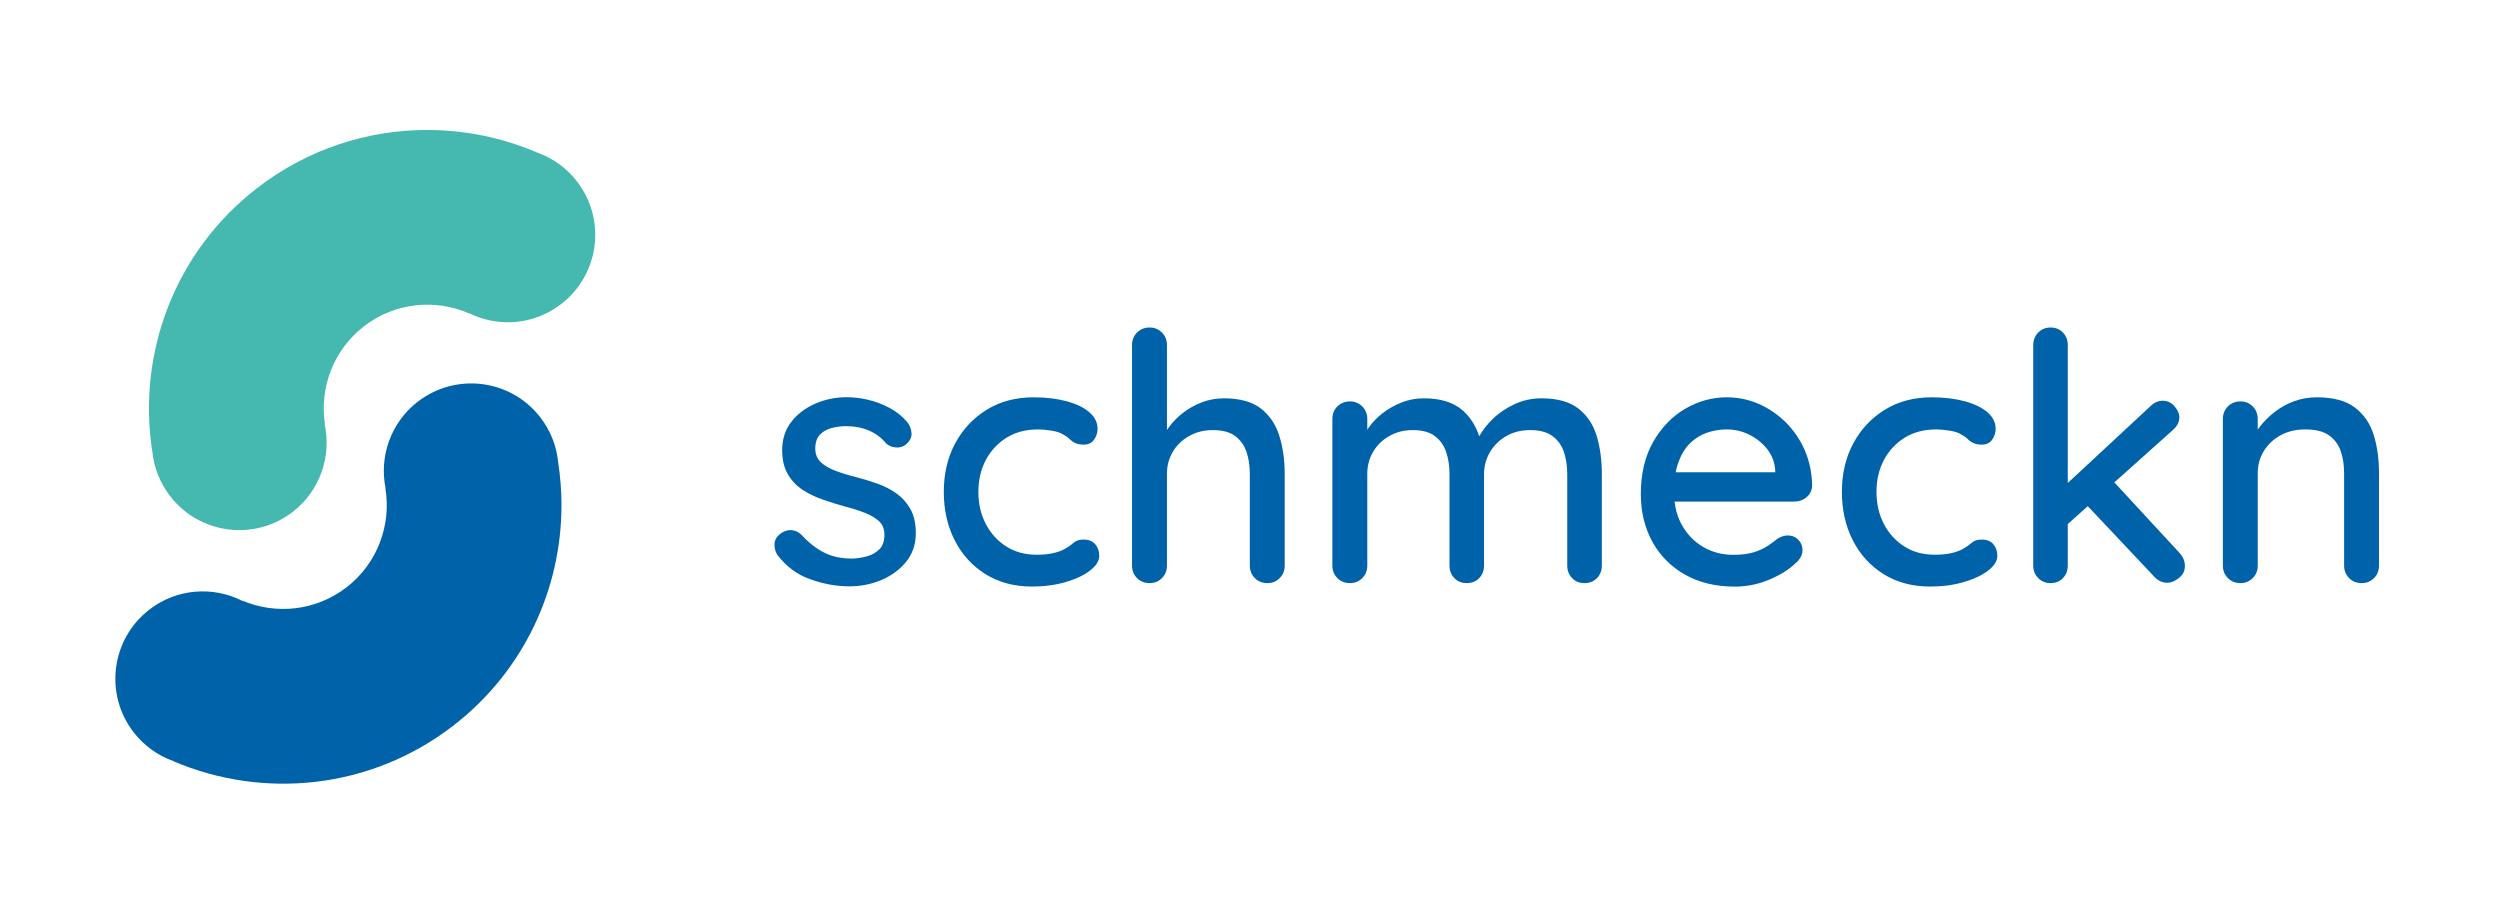 <?xml version="1.0" encoding="utf-8"?>
<!-- Generator: Adobe Illustrator 26.4.0, SVG Export Plug-In . SVG Version: 6.00 Build 0)  -->
<svg version="1.1" id="Ebene_1" xmlns="http://www.w3.org/2000/svg" xmlns:xlink="http://www.w3.org/1999/xlink" x="0px" y="0px"
     viewBox="0 0 443.74 162.18" style="enable-background:new 0 0 443.74 162.18;" xml:space="preserve">
<style type="text/css">
	.st0{fill:#0063A9;}
	.st1{fill:#45B8AF;}
</style>
    <g>
	<path class="st0" d="M30.28,134.91L30.28,134.91z"/>
        <path class="st0" d="M99.66,89.66c0,14.76-6.57,29.36-19.15,39.1c-14.7,11.38-33.78,13.17-49.74,6.35l0.01-0.02
		c-2.7-0.96-5.17-2.67-7.06-5.11c-5.24-6.78-4-16.52,2.77-21.76c4.9-3.8,11.36-4.2,16.54-1.56l0.02-0.04
		c5.93,2.51,13.01,1.84,18.47-2.38c5.53-4.29,7.95-11.1,6.89-17.55l0.03-0.01c-1.14-5.61,0.87-11.63,5.7-15.37
		c6.78-5.25,16.52-4.01,21.76,2.76c1.85,2.39,2.89,5.15,3.17,7.95C99.46,84.56,99.66,87.11,99.66,89.66z"/>
</g>
    <g>
	<path class="st1" d="M27.08,80.5L27.08,80.5z"/>
        <path class="st1" d="M99.63,53.95c-4.83,3.75-11.17,4.19-16.31,1.67l-0.02,0.03c-5.98-2.64-13.18-2-18.71,2.28
		c-5.46,4.23-7.87,10.91-6.93,17.28l-0.05,0.01c1.26,5.68-0.74,11.83-5.64,15.63c-6.78,5.24-16.52,4-21.76-2.77
		c-1.89-2.44-2.93-5.25-3.19-8.11H27c-2.61-17.16,3.9-35.18,18.6-46.56c9-6.97,19.65-10.34,30.21-10.34
		c6.75,0,13.48,1.38,19.71,4.08c2.64,0.96,5.04,2.66,6.88,5.04C107.65,38.97,106.41,48.71,99.63,53.95z"/>
</g>
    <g>
	<path class="st0" d="M137.97,98.48c-0.37-0.57-0.53-1.24-0.49-1.99c0.04-0.76,0.47-1.4,1.29-1.93c0.57-0.37,1.17-0.52,1.81-0.46
		c0.63,0.06,1.24,0.38,1.81,0.95c1.14,1.27,2.42,2.27,3.83,3c1.41,0.74,3.12,1.1,5.12,1.1c0.82-0.04,1.66-0.17,2.51-0.4
		c0.86-0.22,1.59-0.63,2.21-1.23c0.61-0.59,0.92-1.46,0.92-2.61c0-1.02-0.33-1.83-0.98-2.42c-0.65-0.59-1.51-1.09-2.58-1.5
		c-1.06-0.41-2.23-0.78-3.49-1.1c-1.31-0.37-2.62-0.78-3.92-1.23c-1.31-0.45-2.5-1.03-3.59-1.75c-1.08-0.71-1.95-1.64-2.61-2.79
		c-0.65-1.14-0.98-2.55-0.98-4.23c0-1.92,0.53-3.58,1.59-4.97c1.06-1.39,2.47-2.47,4.23-3.25c1.76-0.78,3.64-1.17,5.64-1.17
		c1.23,0,2.49,0.15,3.8,0.46c1.31,0.31,2.58,0.79,3.8,1.44c1.23,0.65,2.29,1.51,3.19,2.58c0.41,0.53,0.64,1.16,0.71,1.9
		c0.06,0.74-0.28,1.41-1.01,2.02c-0.49,0.41-1.08,0.58-1.78,0.52c-0.7-0.06-1.27-0.3-1.72-0.71c-0.78-0.98-1.78-1.74-3-2.27
		c-1.23-0.53-2.62-0.8-4.17-0.8c-0.78,0-1.58,0.1-2.42,0.31c-0.84,0.2-1.54,0.59-2.12,1.16c-0.57,0.57-0.86,1.41-0.86,2.51
		c0,1.02,0.34,1.84,1.01,2.45c0.67,0.61,1.56,1.13,2.67,1.53c1.1,0.41,2.31,0.78,3.62,1.1c1.27,0.33,2.52,0.72,3.77,1.16
		c1.25,0.45,2.37,1.03,3.37,1.75c1,0.72,1.82,1.64,2.45,2.76c0.63,1.12,0.95,2.54,0.95,4.26c0,2-0.58,3.71-1.75,5.12
		c-1.16,1.41-2.64,2.48-4.41,3.22c-1.78,0.74-3.65,1.1-5.61,1.1c-2.33,0-4.65-0.42-6.96-1.26
		C141.51,102.02,139.56,100.56,137.97,98.48z"/>
        <path class="st0" d="M183.46,70.52c2.21,0,4.17,0.24,5.89,0.71c1.72,0.47,3.06,1.12,4.02,1.96c0.96,0.84,1.44,1.81,1.44,2.91
		c0,0.7-0.2,1.34-0.61,1.93c-0.41,0.59-1.02,0.89-1.84,0.89c-0.61,0-1.11-0.09-1.5-0.28c-0.39-0.18-0.74-0.43-1.04-0.74
		c-0.31-0.31-0.71-0.58-1.2-0.83c-0.45-0.29-1.12-0.5-2.02-0.64c-0.9-0.14-1.68-0.21-2.33-0.21c-2.17,0-4.04,0.49-5.61,1.47
		c-1.57,0.98-2.8,2.3-3.68,3.95c-0.88,1.66-1.32,3.55-1.32,5.67c0,2.13,0.44,4.03,1.32,5.7c0.88,1.68,2.08,3,3.62,3.98
		c1.53,0.98,3.32,1.47,5.36,1.47c1.19,0,2.18-0.09,2.97-0.28c0.8-0.18,1.46-0.42,1.99-0.7c0.65-0.37,1.2-0.75,1.62-1.13
		c0.43-0.39,1.03-0.58,1.81-0.58c0.9,0,1.58,0.28,2.05,0.83c0.47,0.55,0.71,1.24,0.71,2.05c0,0.9-0.54,1.77-1.62,2.61
		c-1.08,0.84-2.52,1.52-4.32,2.05c-1.8,0.53-3.8,0.8-6.01,0.8c-3.15,0-5.9-0.74-8.25-2.21c-2.35-1.47-4.17-3.47-5.46-6.01
		c-1.29-2.53-1.93-5.4-1.93-8.58c0-3.23,0.67-6.1,2.02-8.61c1.35-2.51,3.22-4.51,5.61-5.98C177.54,71.25,180.31,70.52,183.46,70.52z
		"/>
        <path class="st0" d="M228.03,84.13v16.25c0,0.9-0.29,1.64-0.89,2.23c-0.59,0.6-1.31,0.89-2.17,0.89c-0.9,0-1.65-0.29-2.24-0.89
		c-0.59-0.59-0.89-1.33-0.89-2.23V84.13c0-1.43-0.19-2.73-0.58-3.89c-0.39-1.17-1.06-2.11-1.99-2.82c-0.95-0.72-2.27-1.08-3.99-1.08
		c-1.59,0-3.01,0.36-4.26,1.08c-1.25,0.71-2.21,1.65-2.88,2.82c-0.68,1.16-1.01,2.46-1.01,3.89v16.25c0,0.9-0.3,1.64-0.89,2.23
		c-0.6,0.6-1.32,0.89-2.18,0.89c-0.9,0-1.65-0.29-2.24-0.89c-0.59-0.59-0.89-1.33-0.89-2.23V61.26c0-0.9,0.3-1.64,0.89-2.24
		c0.59-0.59,1.34-0.89,2.24-0.89c0.86,0,1.58,0.3,2.18,0.89c0.59,0.6,0.89,1.34,0.89,2.24v15.08c0.1-0.16,0.21-0.33,0.33-0.49
		c0.68-0.94,1.51-1.8,2.52-2.57c1-0.78,2.11-1.4,3.34-1.87c1.22-0.47,2.53-0.71,3.92-0.71c2.82,0,5.01,0.61,6.56,1.81
		c1.55,1.21,2.65,2.83,3.28,4.88C227.72,79.43,228.03,81.68,228.03,84.13z"/>
        <path class="st0" d="M284.32,84.13v16.25c0,0.9-0.29,1.64-0.86,2.23c-0.58,0.6-1.31,0.89-2.21,0.89c-0.9,0-1.64-0.29-2.21-0.89
		c-0.57-0.59-0.86-1.33-0.86-2.23V84.19c0-1.43-0.19-2.74-0.58-3.92c-0.39-1.19-1.06-2.14-2.02-2.85c-0.96-0.72-2.28-1.08-3.96-1.08
		c-1.63,0-3.06,0.36-4.29,1.08c-1.22,0.71-2.18,1.66-2.88,2.85c-0.69,1.18-1.04,2.49-1.04,3.92v16.19c0,0.9-0.29,1.64-0.86,2.23
		c-0.57,0.6-1.31,0.89-2.21,0.89c-0.9,0-1.63-0.29-2.2-0.89c-0.58-0.59-0.86-1.33-0.86-2.23V84.13c0-1.43-0.2-2.73-0.59-3.89
		c-0.38-1.17-1.05-2.11-1.99-2.82c-0.94-0.72-2.25-1.08-3.92-1.08c-1.6,0-3.01,0.36-4.23,1.08c-1.23,0.71-2.18,1.65-2.85,2.82
		c-0.68,1.16-1.01,2.46-1.01,3.89v16.25c0,0.9-0.3,1.64-0.89,2.23c-0.6,0.6-1.32,0.89-2.18,0.89c-0.9,0-1.65-0.29-2.24-0.89
		c-0.59-0.59-0.89-1.33-0.89-2.23v-26c0-0.9,0.3-1.64,0.89-2.24c0.59-0.59,1.34-0.89,2.24-0.89c0.86,0,1.58,0.3,2.18,0.89
		c0.59,0.6,0.89,1.34,0.89,2.24v1.9c0.07-0.12,0.15-0.25,0.24-0.37c0.65-0.94,1.48-1.79,2.48-2.57c1-0.78,2.12-1.41,3.35-1.9
		c1.22-0.49,2.55-0.74,3.98-0.74c3.02,0,5.35,0.75,6.99,2.24c1.28,1.17,2.23,2.68,2.83,4.5c0.53-0.98,1.29-1.97,2.29-2.97
		c1.08-1.08,2.38-1.98,3.89-2.69c1.51-0.72,3.13-1.08,4.85-1.08c2.82,0,5,0.61,6.56,1.81c1.55,1.21,2.63,2.82,3.25,4.84
		C284.01,79.38,284.32,81.64,284.32,84.13z"/>
        <path class="st0" d="M320.67,88.24c0.62-0.53,0.94-1.21,0.98-2.03c-0.04-2.24-0.47-4.32-1.28-6.22c-0.82-1.9-1.94-3.55-3.35-4.97
		c-1.41-1.41-3.01-2.51-4.81-3.31c-1.8-0.79-3.7-1.19-5.7-1.19c-2.62,0-5.09,0.68-7.42,2.05c-2.33,1.37-4.22,3.33-5.67,5.89
		c-1.45,2.55-2.18,5.63-2.18,9.23c0,3.18,0.69,6.01,2.06,8.49c1.37,2.47,3.3,4.41,5.79,5.82c2.49,1.41,5.44,2.12,8.83,2.12
		c2.12,0,4.16-0.41,6.1-1.23c1.94-0.82,3.46-1.76,4.57-2.82c0.9-0.74,1.35-1.55,1.35-2.45c0-0.7-0.25-1.3-0.74-1.81
		c-0.49-0.51-1.12-0.77-1.9-0.77c-0.57,0-1.16,0.19-1.78,0.56c-0.49,0.4-1.07,0.83-1.74,1.28c-0.68,0.45-1.5,0.83-2.46,1.14
		c-0.96,0.3-2.19,0.46-3.71,0.46c-1.92,0-3.68-0.46-5.27-1.38c-1.59-0.92-2.86-2.22-3.8-3.9c-0.69-1.23-1.13-2.62-1.31-4.17h21.3
		C319.34,89.03,320.06,88.77,320.67,88.24z M297.9,82.08c0.51-1.41,1.2-2.55,2.08-3.41s1.88-1.48,3-1.87
		c1.13-0.38,2.3-0.58,3.53-0.58c1.39,0,2.71,0.31,3.95,0.92c1.25,0.61,2.3,1.45,3.16,2.51c0.86,1.07,1.35,2.31,1.47,3.74v0.43
		h-17.66C297.55,83.19,297.7,82.61,297.9,82.08z"/>
        <path class="st0" d="M342.87,70.52c2.21,0,4.17,0.24,5.89,0.71c1.72,0.47,3.06,1.12,4.02,1.96c0.96,0.84,1.44,1.81,1.44,2.91
		c0,0.7-0.2,1.34-0.61,1.93c-0.41,0.59-1.02,0.89-1.84,0.89c-0.61,0-1.11-0.09-1.5-0.28c-0.39-0.18-0.74-0.43-1.04-0.74
		c-0.31-0.31-0.71-0.58-1.2-0.83c-0.45-0.29-1.12-0.5-2.02-0.64c-0.9-0.14-1.68-0.21-2.33-0.21c-2.17,0-4.04,0.49-5.61,1.47
		c-1.57,0.98-2.8,2.3-3.68,3.95c-0.88,1.66-1.32,3.55-1.32,5.67c0,2.13,0.44,4.03,1.32,5.7c0.88,1.68,2.08,3,3.62,3.98
		c1.53,0.98,3.32,1.47,5.36,1.47c1.19,0,2.18-0.09,2.97-0.28c0.8-0.18,1.46-0.42,1.99-0.7c0.65-0.37,1.2-0.75,1.62-1.13
		c0.43-0.39,1.03-0.58,1.81-0.58c0.9,0,1.58,0.28,2.05,0.83c0.47,0.55,0.71,1.24,0.71,2.05c0,0.9-0.54,1.77-1.62,2.61
		c-1.08,0.84-2.52,1.52-4.32,2.05c-1.8,0.53-3.8,0.8-6.01,0.8c-3.15,0-5.9-0.74-8.25-2.21c-2.35-1.47-4.17-3.47-5.46-6.01
		c-1.29-2.53-1.93-5.4-1.93-8.58c0-3.23,0.67-6.1,2.02-8.61c1.35-2.51,3.22-4.51,5.61-5.98C336.95,71.25,339.72,70.52,342.87,70.52z
		"/>
        <path class="st0" d="M387.81,100.44c0,0.9-0.36,1.62-1.08,2.17c-0.71,0.56-1.4,0.83-2.05,0.83c-0.86,0-1.61-0.34-2.27-1.04
		l-11.84-12.56l-3.55,3.18v7.36c0,0.9-0.28,1.64-0.86,2.23c-0.57,0.6-1.3,0.89-2.2,0.89c-0.86,0-1.59-0.29-2.18-0.89
		c-0.59-0.59-0.89-1.33-0.89-2.23V61.26c0-0.9,0.3-1.64,0.89-2.24c0.59-0.59,1.32-0.89,2.18-0.89c0.9,0,1.63,0.3,2.2,0.89
		c0.58,0.6,0.86,1.34,0.86,2.24v24.47l14.66-13.62c0.65-0.65,1.39-0.98,2.2-0.98c0.82,0,1.52,0.33,2.09,0.98
		c0.57,0.66,0.86,1.31,0.86,1.96c0,0.82-0.39,1.58-1.17,2.27l-10.37,9.28l11.54,12.49C387.48,98.8,387.81,99.58,387.81,100.44z"/>
        <path class="st0" d="M422.26,83.95v16.43c0,0.9-0.29,1.64-0.88,2.23c-0.6,0.6-1.32,0.89-2.18,0.89c-0.9,0-1.65-0.29-2.24-0.89
		c-0.59-0.59-0.89-1.33-0.89-2.23V84.01c0-1.47-0.2-2.79-0.61-3.96c-0.41-1.16-1.1-2.09-2.09-2.79c-0.98-0.69-2.37-1.04-4.17-1.04
		c-1.67,0-3.14,0.35-4.41,1.04c-1.27,0.7-2.26,1.63-2.97,2.79c-0.72,1.17-1.08,2.49-1.08,3.96v16.37c0,0.9-0.29,1.64-0.89,2.23
		c-0.59,0.6-1.31,0.89-2.17,0.89c-0.9,0-1.65-0.29-2.24-0.89c-0.59-0.59-0.89-1.33-0.89-2.23v-26c0-0.9,0.3-1.64,0.89-2.24
		c0.59-0.59,1.34-0.89,2.24-0.89c0.86,0,1.58,0.3,2.17,0.89c0.6,0.6,0.89,1.34,0.89,2.24v1.88c0.12-0.19,0.26-0.37,0.4-0.56
		c0.72-0.92,1.59-1.78,2.61-2.58c1.02-0.79,2.16-1.43,3.43-1.9c1.27-0.47,2.62-0.7,4.05-0.7c2.9,0,5.15,0.6,6.74,1.81
		c1.6,1.2,2.71,2.82,3.34,4.84C421.95,79.19,422.26,81.45,422.26,83.95z"/>
</g>
</svg>
